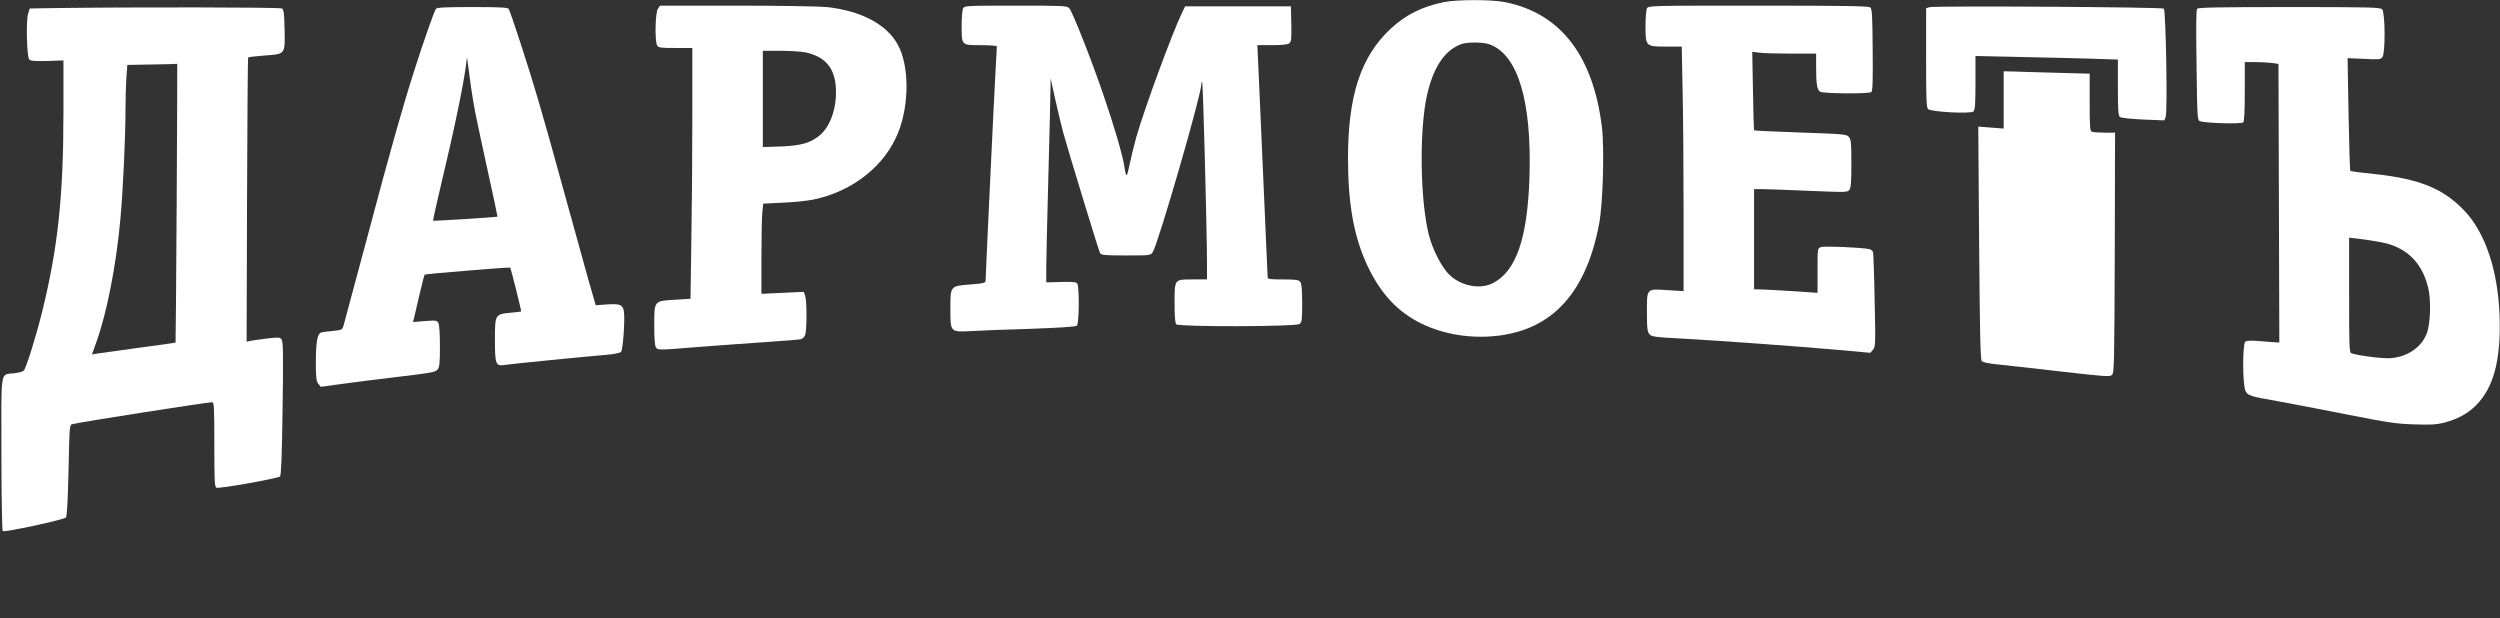 <?xml version="1.0" encoding="UTF-8"?> <svg xmlns="http://www.w3.org/2000/svg" width="364" height="90" viewBox="0 0 364 90" fill="none"><rect x="0" y="0" width="364" height="90" fill="#333333" stroke="none"/> <path d="M210.229 0.308C207.026 0.966 204.665 2.158 202.469 4.192C198.137 8.24 196.269 13.911 196.269 23.055C196.269 29.774 197.151 34.623 199.163 38.815C201.073 42.843 203.577 45.473 207.047 47.158C210.27 48.699 214.089 49.315 217.907 48.904C225.996 48.021 230.944 42.637 232.833 32.589C233.387 29.733 233.613 21.637 233.243 18.534C231.971 8.137 227.249 1.973 219.221 0.329C217.271 -0.082 212.159 -0.082 210.229 0.308ZM216.86 6.452C221.007 7.932 223.04 14.712 222.691 25.788C222.403 34.706 220.761 39.473 217.374 41.219C215.485 42.206 212.631 41.63 210.948 39.925C209.921 38.897 208.628 36.411 208.094 34.397C206.78 29.486 206.616 19.212 207.745 13.973C208.669 9.801 210.332 7.295 212.795 6.411C213.658 6.103 215.936 6.123 216.86 6.452Z" fill="white"></path> <path d="M95.794 1.274C95.404 1.808 95.321 5.938 95.671 6.596C95.876 6.945 96.122 6.986 98.339 6.986H100.803V16.911C100.803 22.377 100.741 30.596 100.659 35.178L100.536 43.5L98.257 43.644C95.198 43.829 95.26 43.747 95.26 47.445C95.26 49.438 95.342 50.363 95.527 50.63C95.794 50.98 95.999 50.98 101.029 50.569C103.903 50.343 108.461 50.014 111.171 49.829C113.881 49.644 116.303 49.459 116.57 49.397C116.817 49.356 117.124 49.069 117.227 48.781C117.494 48.082 117.494 43.747 117.227 43.048L117.022 42.493L113.942 42.637L110.863 42.781V37.582C110.863 34.706 110.924 31.747 110.986 31.007L111.13 29.651L114.004 29.507C115.585 29.445 117.576 29.24 118.438 29.055C124.187 27.863 128.909 24.103 130.818 19.192C132.399 15.123 132.378 9.596 130.757 6.575C129.155 3.575 125.48 1.603 120.409 1.027C119.383 0.925 113.573 0.822 107.332 0.822H96.102L95.794 1.274ZM117.268 7.623C120.04 8.219 121.456 9.781 121.682 12.514C121.929 15.39 121.005 18.267 119.444 19.623C118.048 20.815 116.693 21.206 113.696 21.329L111.068 21.411V14.404V7.397H113.634C115.03 7.397 116.673 7.5 117.268 7.623Z" fill="white"></path> <path d="M140.221 1.212C140.119 1.438 140.016 2.548 140.016 3.699C140.016 6.637 139.954 6.575 142.788 6.575C144.081 6.575 145.148 6.658 145.148 6.76C145.148 6.863 145.046 8.548 144.943 10.5C144.738 13.993 143.506 40.089 143.506 40.849C143.506 41.199 143.26 41.26 141.207 41.425C138.353 41.651 138.374 41.61 138.374 45C138.374 48.37 138.374 48.37 141.33 48.206C142.582 48.123 146.503 47.98 150.055 47.877C154.12 47.733 156.625 47.569 156.789 47.425C157.118 47.157 157.179 41.794 156.851 41.301C156.707 41.055 156.255 41.014 154.49 41.055L152.334 41.116V39C152.334 37.829 152.478 31.849 152.642 25.685C152.806 19.521 152.95 13.788 152.95 12.945L152.97 11.404L153.648 14.486C154.038 16.171 154.531 18.308 154.777 19.212C155.537 21.986 159.951 36.431 160.156 36.822C160.341 37.151 160.71 37.192 163.934 37.192C167.444 37.192 167.526 37.192 167.834 36.719C168.635 35.486 174.917 13.808 174.917 12.247C174.917 12.021 174.979 11.897 175.04 11.979C175.164 12.103 175.718 32.938 175.738 38.26V40.685H173.706C170.955 40.685 171.017 40.603 171.017 44.157C171.017 46.069 171.099 47.055 171.263 47.219C171.653 47.61 188.652 47.569 189.206 47.178C189.555 46.911 189.596 46.623 189.596 44.116C189.596 42.082 189.514 41.281 189.309 41.034C189.083 40.747 188.631 40.685 186.804 40.685C184.813 40.685 184.566 40.644 184.566 40.315C184.566 40.007 183.602 18.452 183.211 9.596L183.068 6.575H185.223C186.619 6.575 187.482 6.493 187.708 6.308C188.015 6.082 188.057 5.733 188.015 3.493L187.954 0.925H180.255H172.556L172.105 1.849C170.668 4.829 166.685 15.658 165.453 19.931C165.104 21.164 164.673 22.973 164.467 23.959C164.077 25.89 163.975 25.952 163.728 24.37C163.482 22.664 162.23 18.37 160.608 13.664C158.76 8.301 156.153 1.726 155.68 1.192C155.373 0.842 154.839 0.822 147.9 0.822C140.735 0.822 140.427 0.842 140.221 1.212Z" fill="white"></path> <path d="M239.792 1.212C239.69 1.438 239.587 2.568 239.587 3.74C239.587 6.76 239.607 6.781 242.543 6.781H244.863L244.986 13.089C245.068 16.582 245.13 24.575 245.13 30.904V42.39L242.79 42.247C239.69 42.041 239.792 41.938 239.792 45.514C239.792 47.815 239.854 48.308 240.162 48.657C240.47 49.027 240.921 49.089 244.822 49.294C250.447 49.603 262.047 50.445 267.795 50.959L272.333 51.37L272.723 50.897C273.072 50.466 273.092 50.096 272.948 43.767C272.887 40.089 272.764 36.925 272.723 36.74C272.661 36.534 272.415 36.329 272.168 36.267C271.121 36.041 265.578 35.794 265.126 35.98C264.634 36.144 264.634 36.185 264.634 39.39V42.637L261 42.39C258.988 42.267 256.914 42.144 256.381 42.144L255.395 42.123V34.829V27.534H256.483C257.058 27.534 260.117 27.637 263.279 27.781C268.801 28.007 269.007 28.007 269.274 27.637C269.499 27.349 269.561 26.404 269.561 23.815C269.561 20.856 269.52 20.322 269.212 19.952C268.863 19.541 268.555 19.521 262.17 19.294C258.495 19.171 255.457 19.027 255.416 18.986C255.354 18.945 255.272 16.336 255.231 13.212L255.128 7.541L256.114 7.664C256.647 7.747 258.742 7.808 260.754 7.808H264.428V9.842C264.428 12.267 264.572 13.11 265.024 13.356C265.578 13.644 272.189 13.685 272.476 13.397C272.661 13.212 272.702 11.527 272.661 7.233C272.62 2.055 272.579 1.295 272.291 1.069C272.025 0.884 268.432 0.822 255.97 0.822C240.408 0.822 239.998 0.822 239.792 1.212Z" fill="white"></path> <path d="M280.915 1.048L280.442 1.212V8.404C280.442 14.404 280.483 15.637 280.73 15.884C281.161 16.294 286.889 16.603 287.32 16.233C287.566 16.027 287.628 15.267 287.628 12.082V8.158L294.259 8.301C297.893 8.363 302.553 8.486 304.627 8.548L308.363 8.671V12.74C308.363 15.904 308.425 16.849 308.651 17.034C308.795 17.157 310.232 17.322 312.018 17.404L315.118 17.527L315.323 17.014C315.611 16.253 315.344 1.5 315.056 1.253C314.769 1.027 281.51 0.822 280.915 1.048Z" fill="white"></path> <path d="M8.376 1.171L4.332 1.233L4.086 2.014C3.778 3.103 3.901 8.301 4.27 8.671C4.476 8.877 5.153 8.918 6.898 8.877L9.239 8.795V16.233C9.239 28.521 8.438 36.041 6.159 45.308C5.297 48.801 3.839 53.527 3.47 53.959C3.367 54.103 2.731 54.267 2.053 54.349C0 54.596 0.185 53.466 0.205 66.062C0.205 72.164 0.308 77.24 0.39 77.322C0.616 77.548 9.239 75.699 9.588 75.349C9.752 75.185 9.875 73.11 9.978 68.466C10.121 61.952 10.121 61.849 10.553 61.747C12.01 61.397 30.2 58.562 30.898 58.562C31.165 58.562 31.206 59.301 31.206 64.726C31.206 70.027 31.247 70.911 31.514 71.014C31.945 71.178 40.486 69.657 40.773 69.37C40.937 69.206 41.06 66.226 41.143 59.486C41.266 51.514 41.225 49.767 40.999 49.438C40.752 49.089 40.588 49.089 38.782 49.294C37.714 49.438 36.647 49.582 36.38 49.644L35.907 49.747L35.969 29.096C36.01 17.753 36.072 8.404 36.133 8.363C36.195 8.301 37.303 8.178 38.597 8.075C41.574 7.87 41.512 7.952 41.43 4.151C41.389 1.993 41.307 1.377 41.06 1.233C40.773 1.048 19.216 1.027 8.376 1.171ZM25.724 29.527C25.663 40.706 25.581 49.849 25.56 49.87C25.54 49.911 23.076 50.26 20.099 50.651C17.122 51.062 14.392 51.431 14.043 51.493L13.386 51.616L14.002 49.89C15.582 45.493 16.917 38.651 17.533 31.849C17.902 27.884 18.272 19.993 18.272 16.007C18.272 14.466 18.334 12.37 18.395 11.342L18.539 9.452L22.152 9.39C24.144 9.37 25.786 9.308 25.807 9.288C25.827 9.267 25.786 18.37 25.724 29.527Z" fill="white"></path> <path d="M63.48 1.274C63.233 1.603 61.714 5.897 60.318 10.274C58.593 15.658 56.807 22.007 53.481 34.52C51.716 41.137 50.176 46.87 50.053 47.281C49.847 48.041 49.827 48.041 48.472 48.185C47.733 48.247 46.953 48.349 46.768 48.411C46.214 48.575 45.988 49.808 45.988 52.726C45.988 55.007 46.049 55.5 46.357 55.89L46.706 56.322L49.683 55.911C51.326 55.685 55.062 55.212 57.998 54.863C62.72 54.308 63.377 54.185 63.705 53.815C63.993 53.445 64.054 52.931 64.054 50.404C64.054 48.678 63.972 47.26 63.828 47.034C63.623 46.644 63.48 46.623 61.878 46.747L60.133 46.89L60.256 46.418C60.318 46.151 60.687 44.61 61.057 42.986C61.426 41.383 61.776 40.027 61.817 39.986C61.919 39.883 74.196 38.877 74.278 38.959C74.381 39.041 75.941 45.288 75.88 45.349C75.859 45.37 75.161 45.473 74.319 45.534C72.082 45.76 72.061 45.781 72.061 49.5C72.061 53.034 72.184 53.342 73.478 53.137C74.34 52.993 85.714 51.863 88.341 51.657C89.347 51.575 90.271 51.39 90.415 51.247C90.723 50.959 91.031 46.171 90.826 45.247C90.62 44.342 90.271 44.219 88.424 44.322L86.74 44.445L85.734 40.973C85.2 39.062 83.558 33.144 82.1 27.842C80.643 22.52 78.98 16.603 78.405 14.692C77.029 9.966 74.299 1.603 74.052 1.274C73.909 1.089 72.595 1.027 68.776 1.027C64.958 1.027 63.644 1.089 63.48 1.274ZM69.249 16.644C69.536 18.062 70.378 21.986 71.117 25.356C71.876 28.747 72.451 31.52 72.431 31.541C72.328 31.623 63.13 32.199 63.048 32.137C63.007 32.096 63.87 28.356 64.937 23.794C66.518 17.137 67.811 10.623 67.976 8.404C67.996 8.24 68.16 9.452 68.366 11.096C68.571 12.74 68.961 15.226 69.249 16.644Z" fill="white"></path> <path d="M319.901 1.274C319.757 1.459 319.737 4.233 319.819 9.514C319.922 17.384 319.922 17.507 320.353 17.651C321.133 17.938 326.348 18.082 326.615 17.815C326.758 17.671 326.84 16.253 326.84 13.315V9.041H328.36C329.181 9.041 330.289 9.103 330.803 9.164L331.747 9.308L331.809 29.569C331.85 40.706 331.87 49.849 331.87 49.87C331.87 49.89 330.823 49.808 329.53 49.706C327.805 49.562 327.148 49.562 326.922 49.746C326.491 50.096 326.512 56.075 326.943 56.918C327.313 57.616 327.559 57.699 331.87 58.459C333.574 58.767 338.009 59.61 341.725 60.349C347.637 61.52 348.869 61.706 351.477 61.788C353.817 61.87 354.741 61.829 355.788 61.562C357.779 61.048 359.257 60.267 360.53 58.993C363.097 56.404 364.164 52.336 363.938 45.925C363.692 39.431 361.906 34.027 358.95 30.822C355.849 27.493 352.339 26.034 345.667 25.336C343.839 25.151 342.279 24.945 342.217 24.884C342.135 24.822 342.033 21.082 341.951 16.603L341.807 8.466L344.209 8.568C346.385 8.692 346.631 8.651 346.878 8.322C347.329 7.726 347.288 1.788 346.837 1.356C346.549 1.068 345.051 1.027 333.328 1.027C323.001 1.027 320.065 1.089 319.901 1.274ZM347.576 35.466C350.758 36.37 352.708 38.486 353.55 41.918C353.981 43.706 353.879 47.116 353.345 48.534C352.565 50.569 350.553 51.945 348.089 52.151C347.001 52.233 343.593 51.822 342.402 51.452C342.053 51.349 342.033 50.774 342.033 42.966V34.603L344.25 34.87C345.461 35.034 346.96 35.301 347.576 35.466Z" fill="white"></path> <path d="M291.734 14.548V18.719L289.886 18.575L288.038 18.431L288.161 35.363C288.264 48.678 288.346 52.356 288.551 52.582C288.716 52.747 289.578 52.931 290.625 53.034C291.631 53.137 295.757 53.589 299.822 54.062C306.638 54.843 307.193 54.884 307.521 54.575C307.829 54.267 307.85 52.644 307.911 36.781L307.952 19.315H306.433C305.591 19.315 304.77 19.253 304.585 19.192C304.298 19.089 304.257 18.514 304.257 14.897V10.726L299.597 10.603C297.01 10.521 294.197 10.459 293.335 10.418L291.734 10.377V14.548Z" fill="white"></path> </svg> 